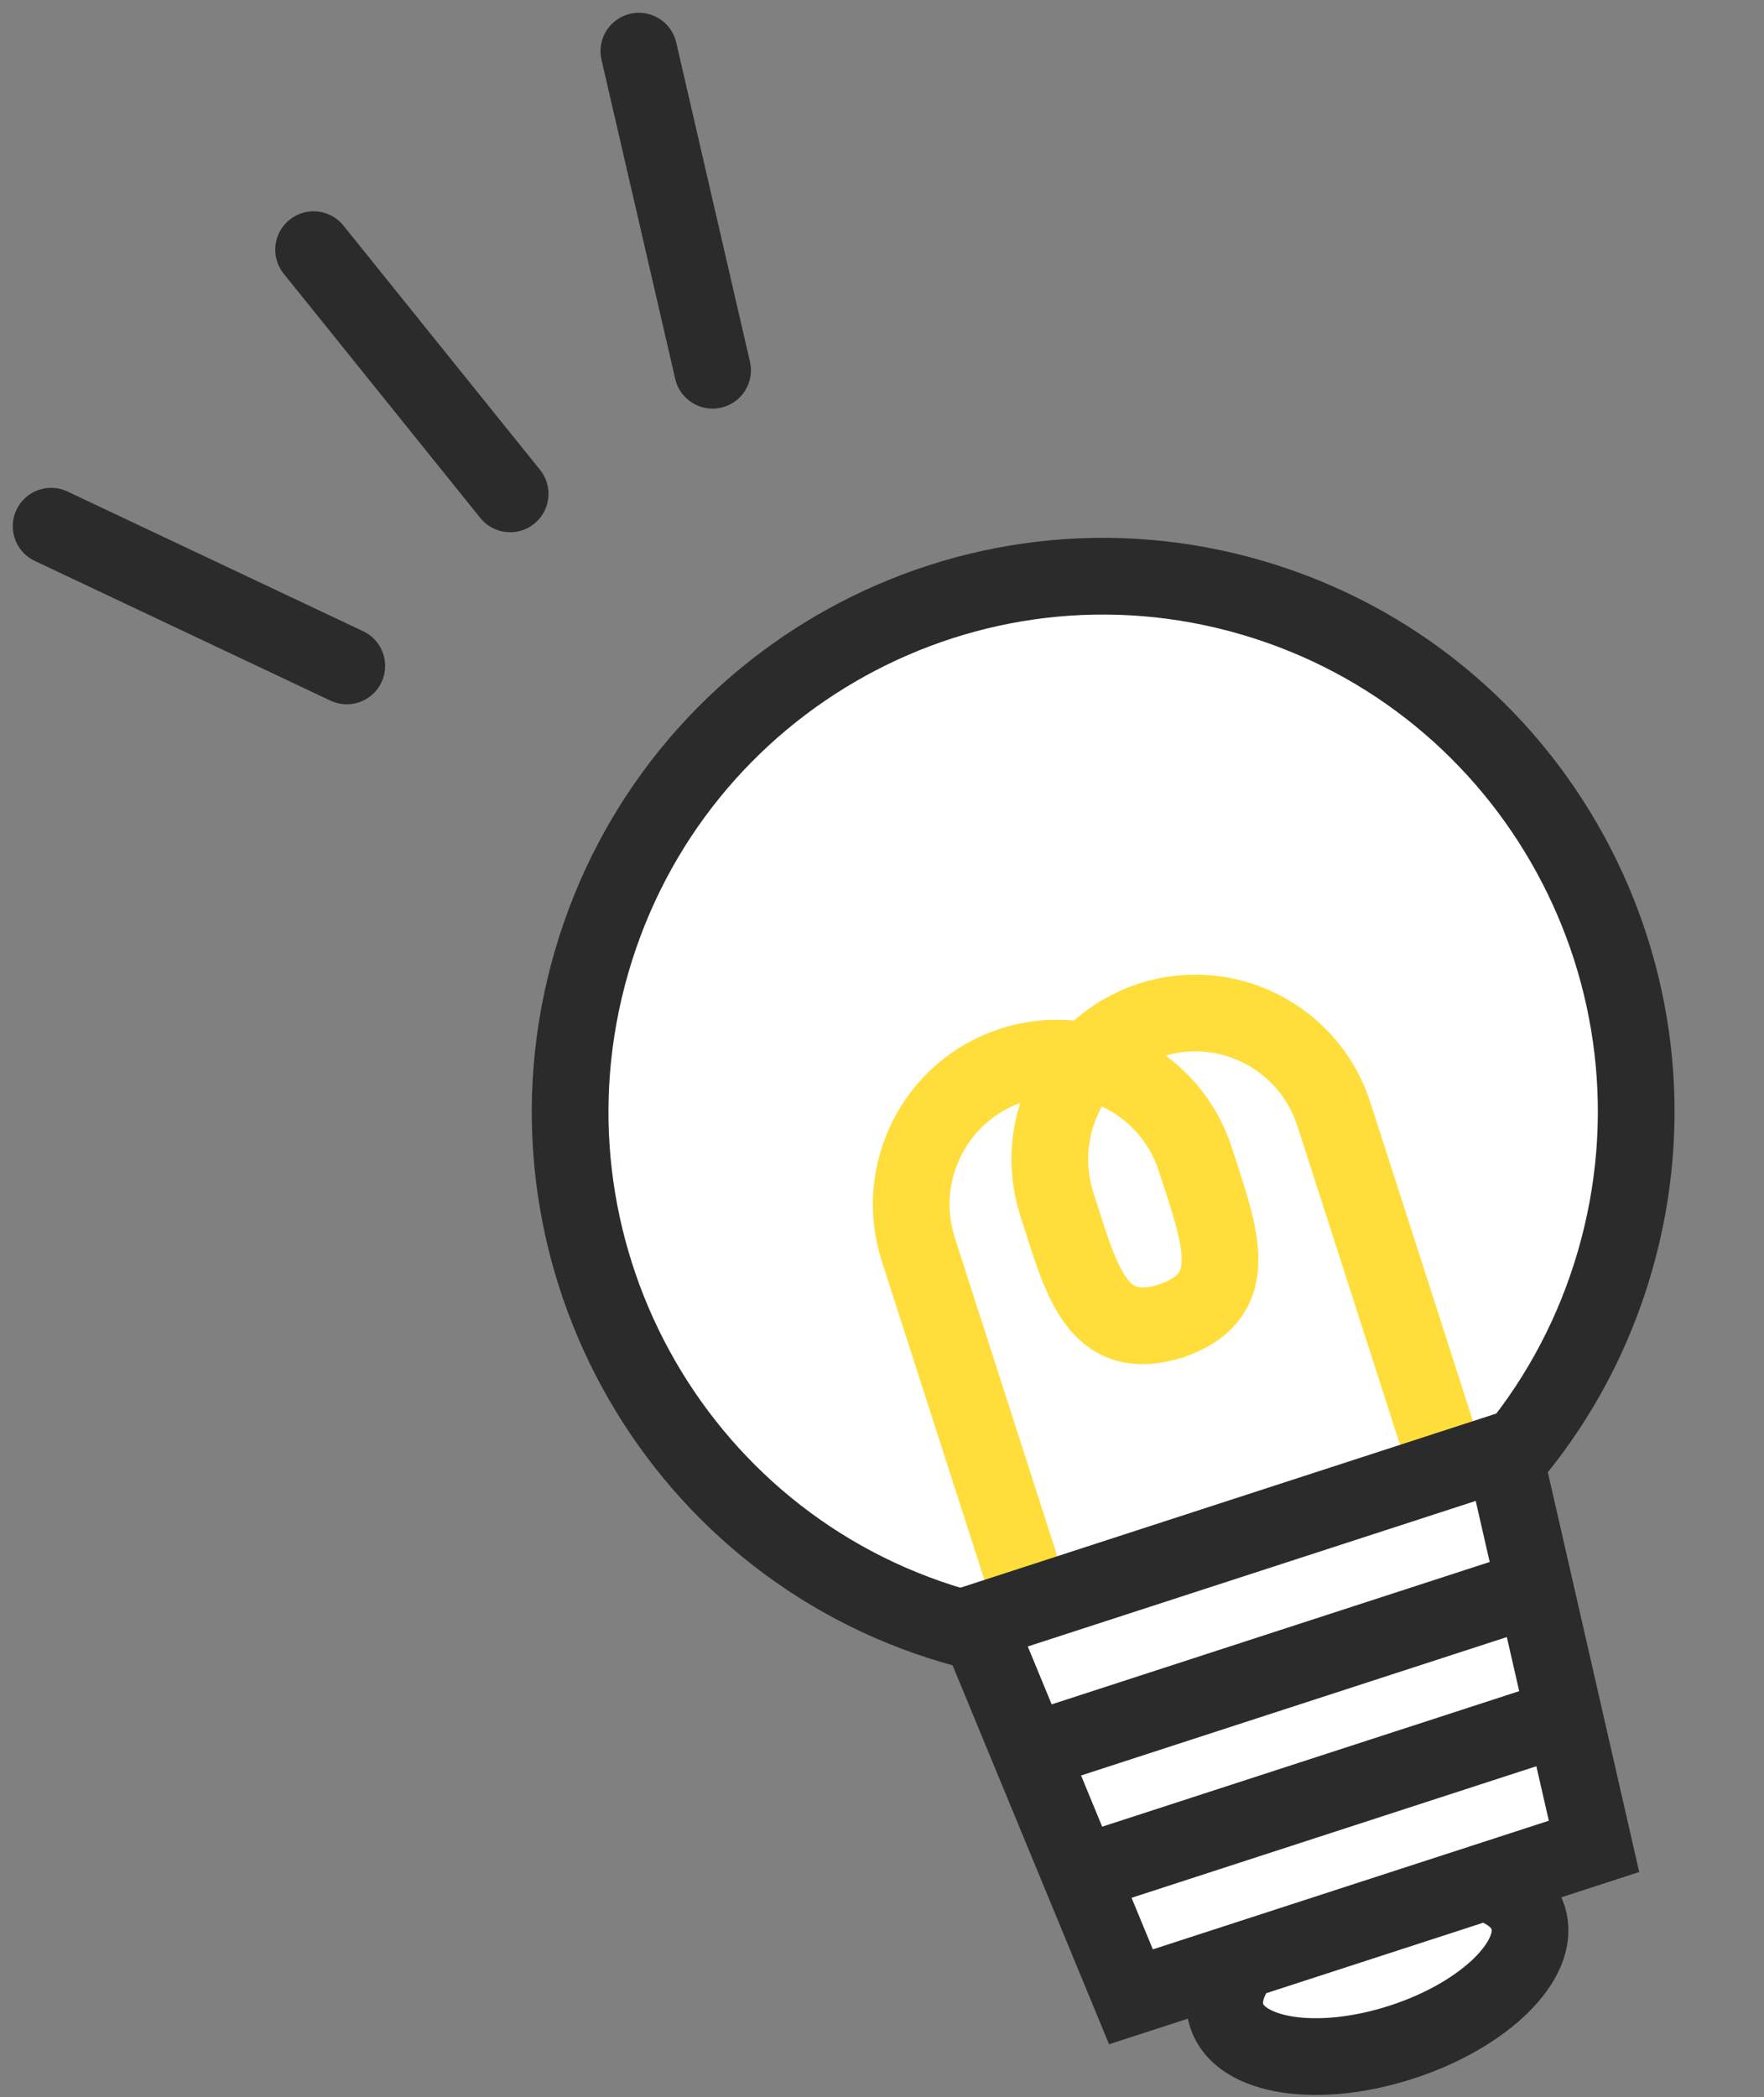 <svg width="69" height="82" viewBox="0 0 69 82" fill="none" xmlns="http://www.w3.org/2000/svg">
<rect x="0" y="0" width="69" height="82" fill="#808080" stroke="none"/>
<path d="M59.773 74.983C60.298 76.615 58.084 78.795 54.827 79.852C51.57 80.909 48.505 80.447 47.98 78.815C47.455 77.183 49.669 75.003 52.926 73.946C56.183 72.889 59.248 73.351 59.773 74.983Z" fill="white" stroke="#2B2B2B" stroke-width="3" stroke-miterlimit="10"/>
<path d="M63.163 49.334C66.385 38.232 60.036 26.609 48.984 23.373C37.931 20.137 26.36 26.514 23.139 37.616C19.917 48.718 26.265 60.341 37.318 63.577C48.37 66.813 59.942 60.436 63.163 49.334Z" fill="white" stroke="#2B2B2B" stroke-width="3" stroke-miterlimit="10"/>
<path d="M45.885 51.629C42.891 52.601 42.309 50.1 41.341 47.093C40.373 44.087 42.016 40.863 45.006 39.89C47.999 38.918 51.209 40.568 52.177 43.572L56.603 57.317" stroke="#FFDE3B" stroke-width="3" stroke-miterlimit="10"/>
<path d="M45.718 51.683C48.711 50.711 47.724 48.339 46.756 45.335C45.788 42.331 42.578 40.682 39.585 41.654C36.592 42.626 34.952 45.85 35.92 48.857L40.346 62.602" stroke="#FFDE3B" stroke-width="3" stroke-miterlimit="10"/>
<path d="M62.351 72.199L44.238 78.082L38.197 63.457L58.82 56.757L62.351 72.199Z" fill="white" stroke="#2B2B2B" stroke-width="3" stroke-miterlimit="10"/>
<path d="M40.237 68.516L60.487 61.935" stroke="#2B2B2B" stroke-width="3" stroke-miterlimit="10"/>
<path d="M41.819 73.427L62.07 66.847" stroke="#2B2B2B" stroke-width="3" stroke-miterlimit="10"/>
<path d="M2 20.577L13.565 26.04" stroke="#2B2B2B" stroke-width="3" stroke-miterlimit="10" stroke-linecap="round"/>
<path d="M12.266 9.763L19.954 19.312" stroke="#2B2B2B" stroke-width="3" stroke-miterlimit="10" stroke-linecap="round"/>
<path d="M24.99 2L27.873 14.479" stroke="#2B2B2B" stroke-width="3" stroke-miterlimit="10" stroke-linecap="round"/>
</svg>

